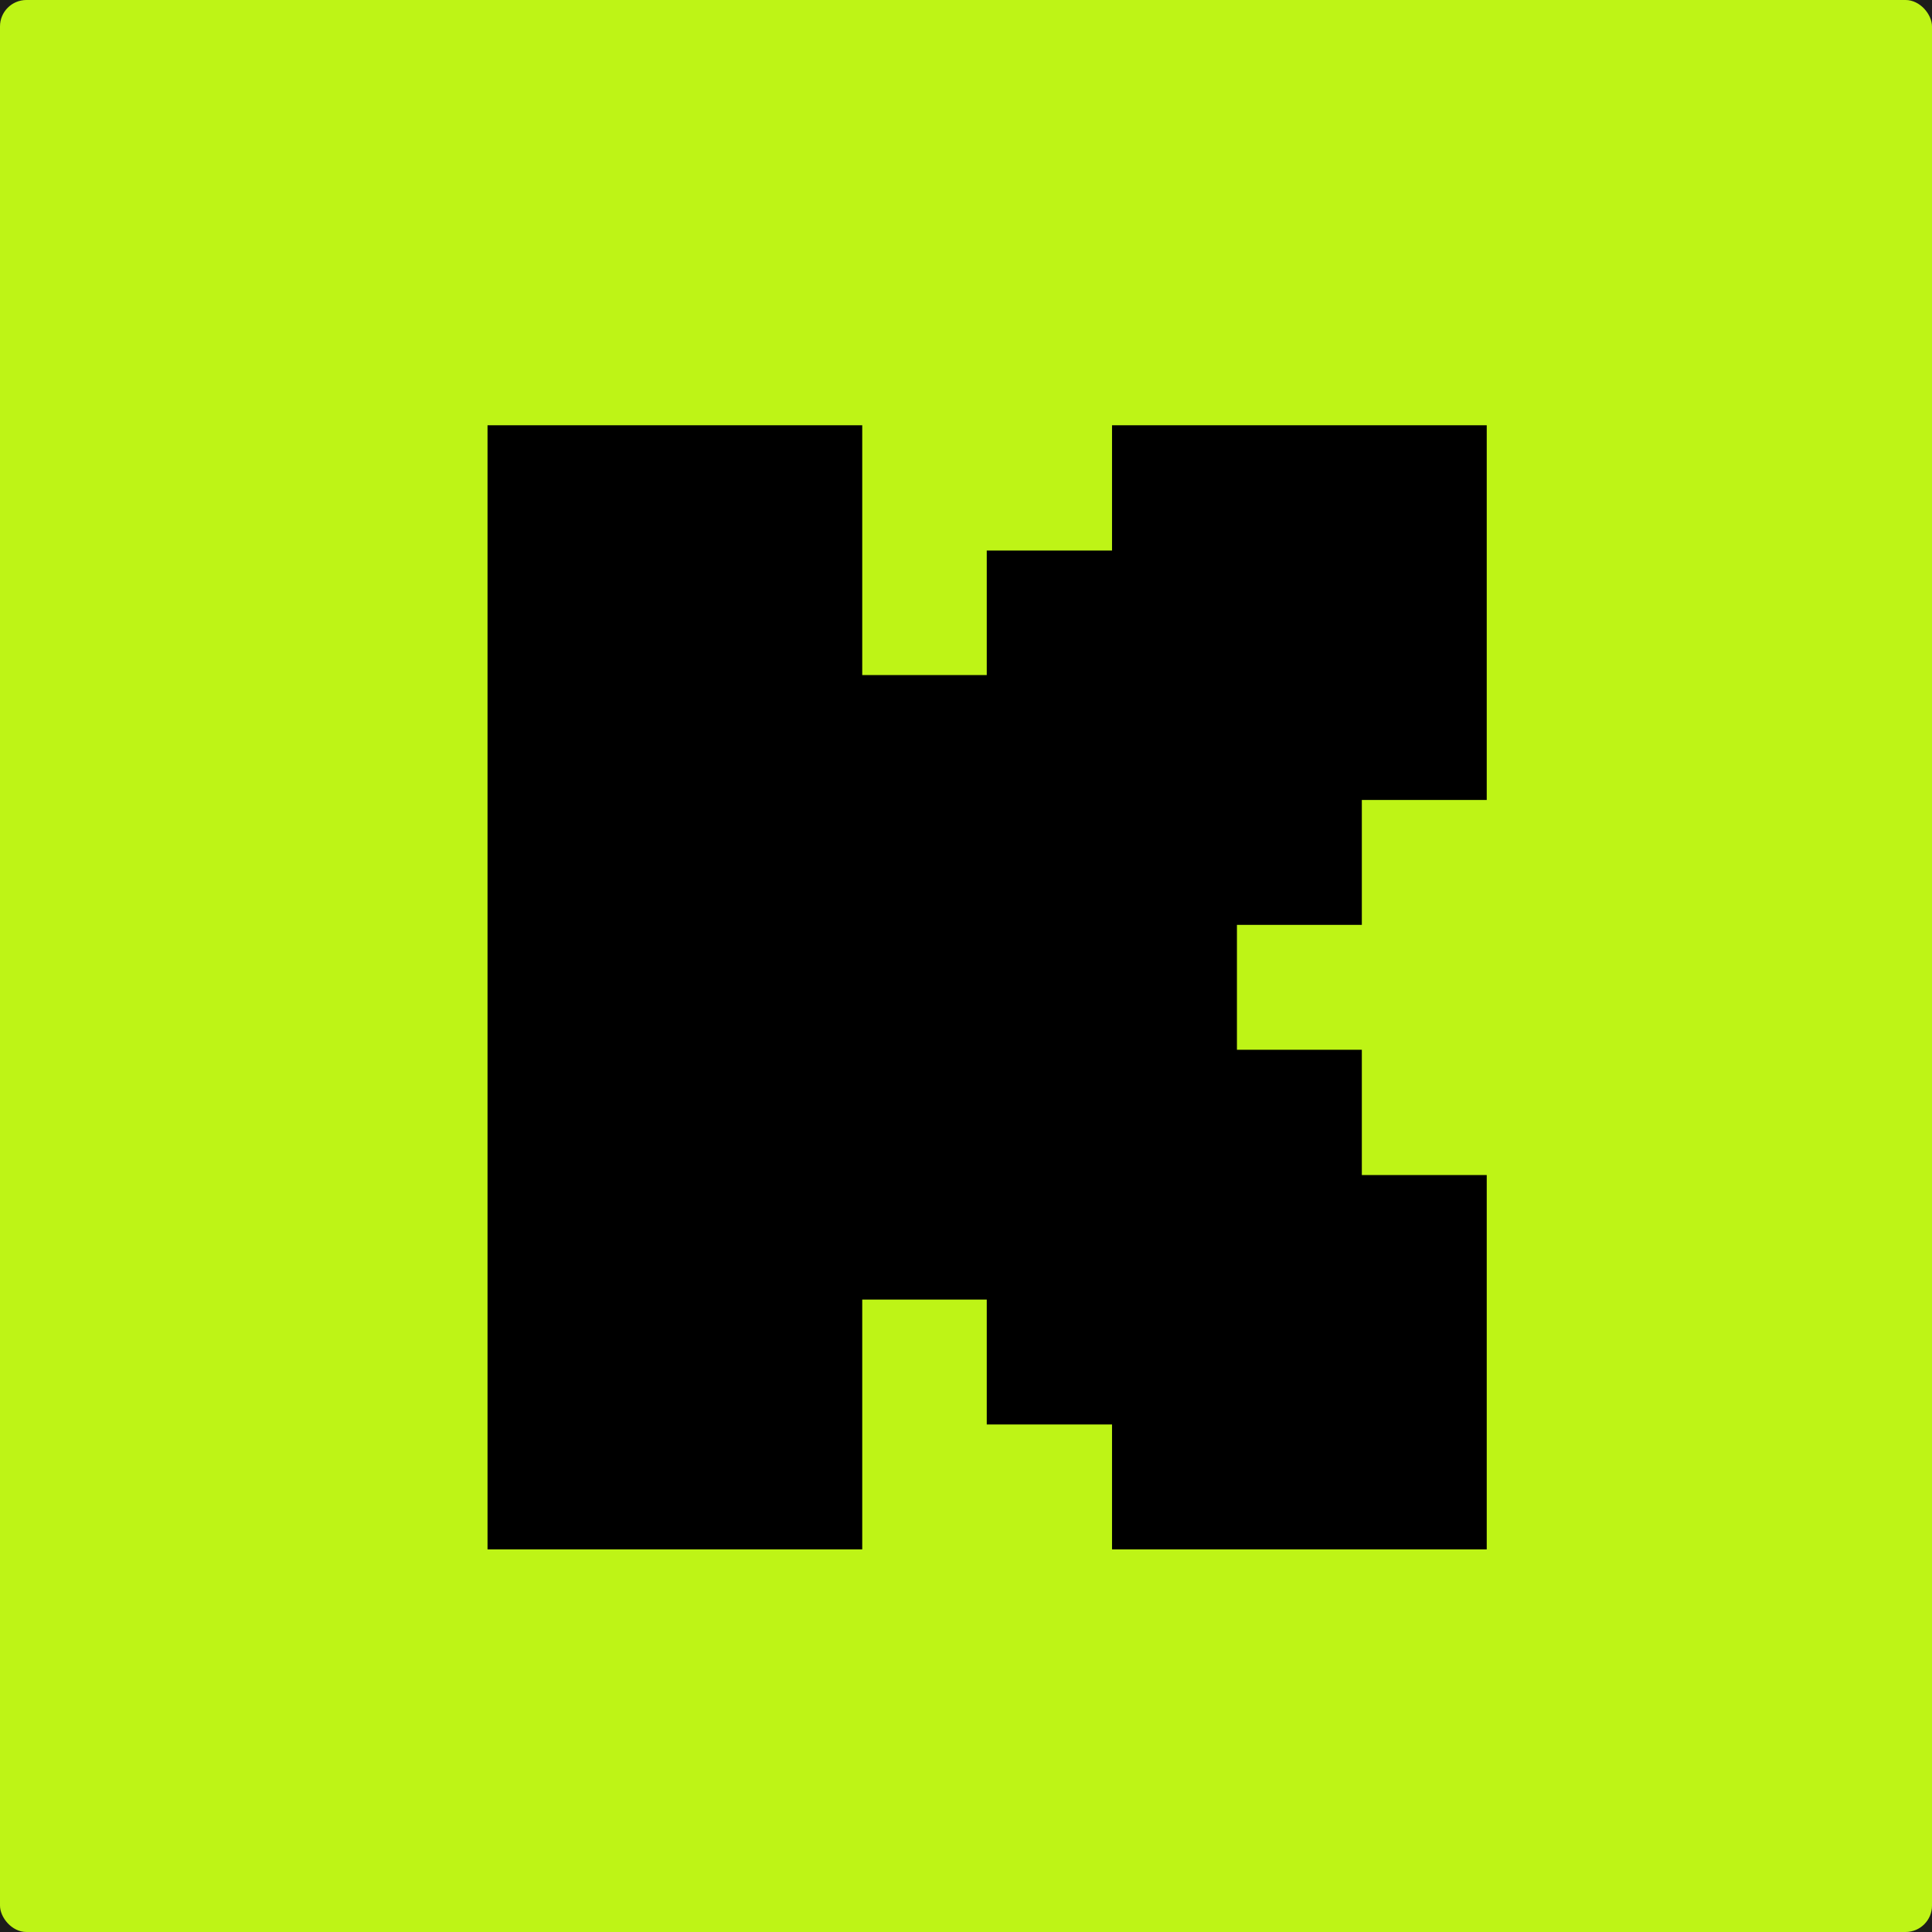 <svg xmlns="http://www.w3.org/2000/svg" version="1.1" xmlns:xlink="http://www.w3.org/1999/xlink" width="512" height="512"><svg xmlns="http://www.w3.org/2000/svg" version="1.1" viewBox="0 0 512 512">
  <!-- Generator: Adobe Illustrator 30.0.0, SVG Export Plug-In . SVG Version: 2.1.1 Build 72)  -->
  <defs>
    <style>
      .st0 {
        fill: #1d1d1b;
      }

      .st1 {
        fill-rule: evenodd;
      }

      .st2 {
        fill: #bef416;
      }
    </style>
  </defs>
  <rect class="st0" x="-8.5" y="-8.5" width="529" height="529"></rect>
  <g id="SvgjsG1001">
    <g>
      <rect class="st2" width="512" height="512" rx="7" ry="7"></rect>
      <polygon class="st1" points="129.2 112.7 228.5 112.7 228.5 178.9 261.5 178.9 261.5 145.9 294.7 145.9 294.7 112.7 394 112.7 394 212 360.9 212 360.9 245.1 327.8 245.1 327.8 278.2 360.9 278.2 360.9 311.4 394 311.4 394 410.6 294.7 410.6 294.7 377.5 261.5 377.5 261.5 344.4 228.5 344.4 228.5 410.6 129.2 410.6 129.2 112.7"></polygon>
    </g>
  </g>
</svg><style>@media (prefers-color-scheme: light) { :root { filter: none; } }
@media (prefers-color-scheme: dark) { :root { filter: none; } }
</style></svg>